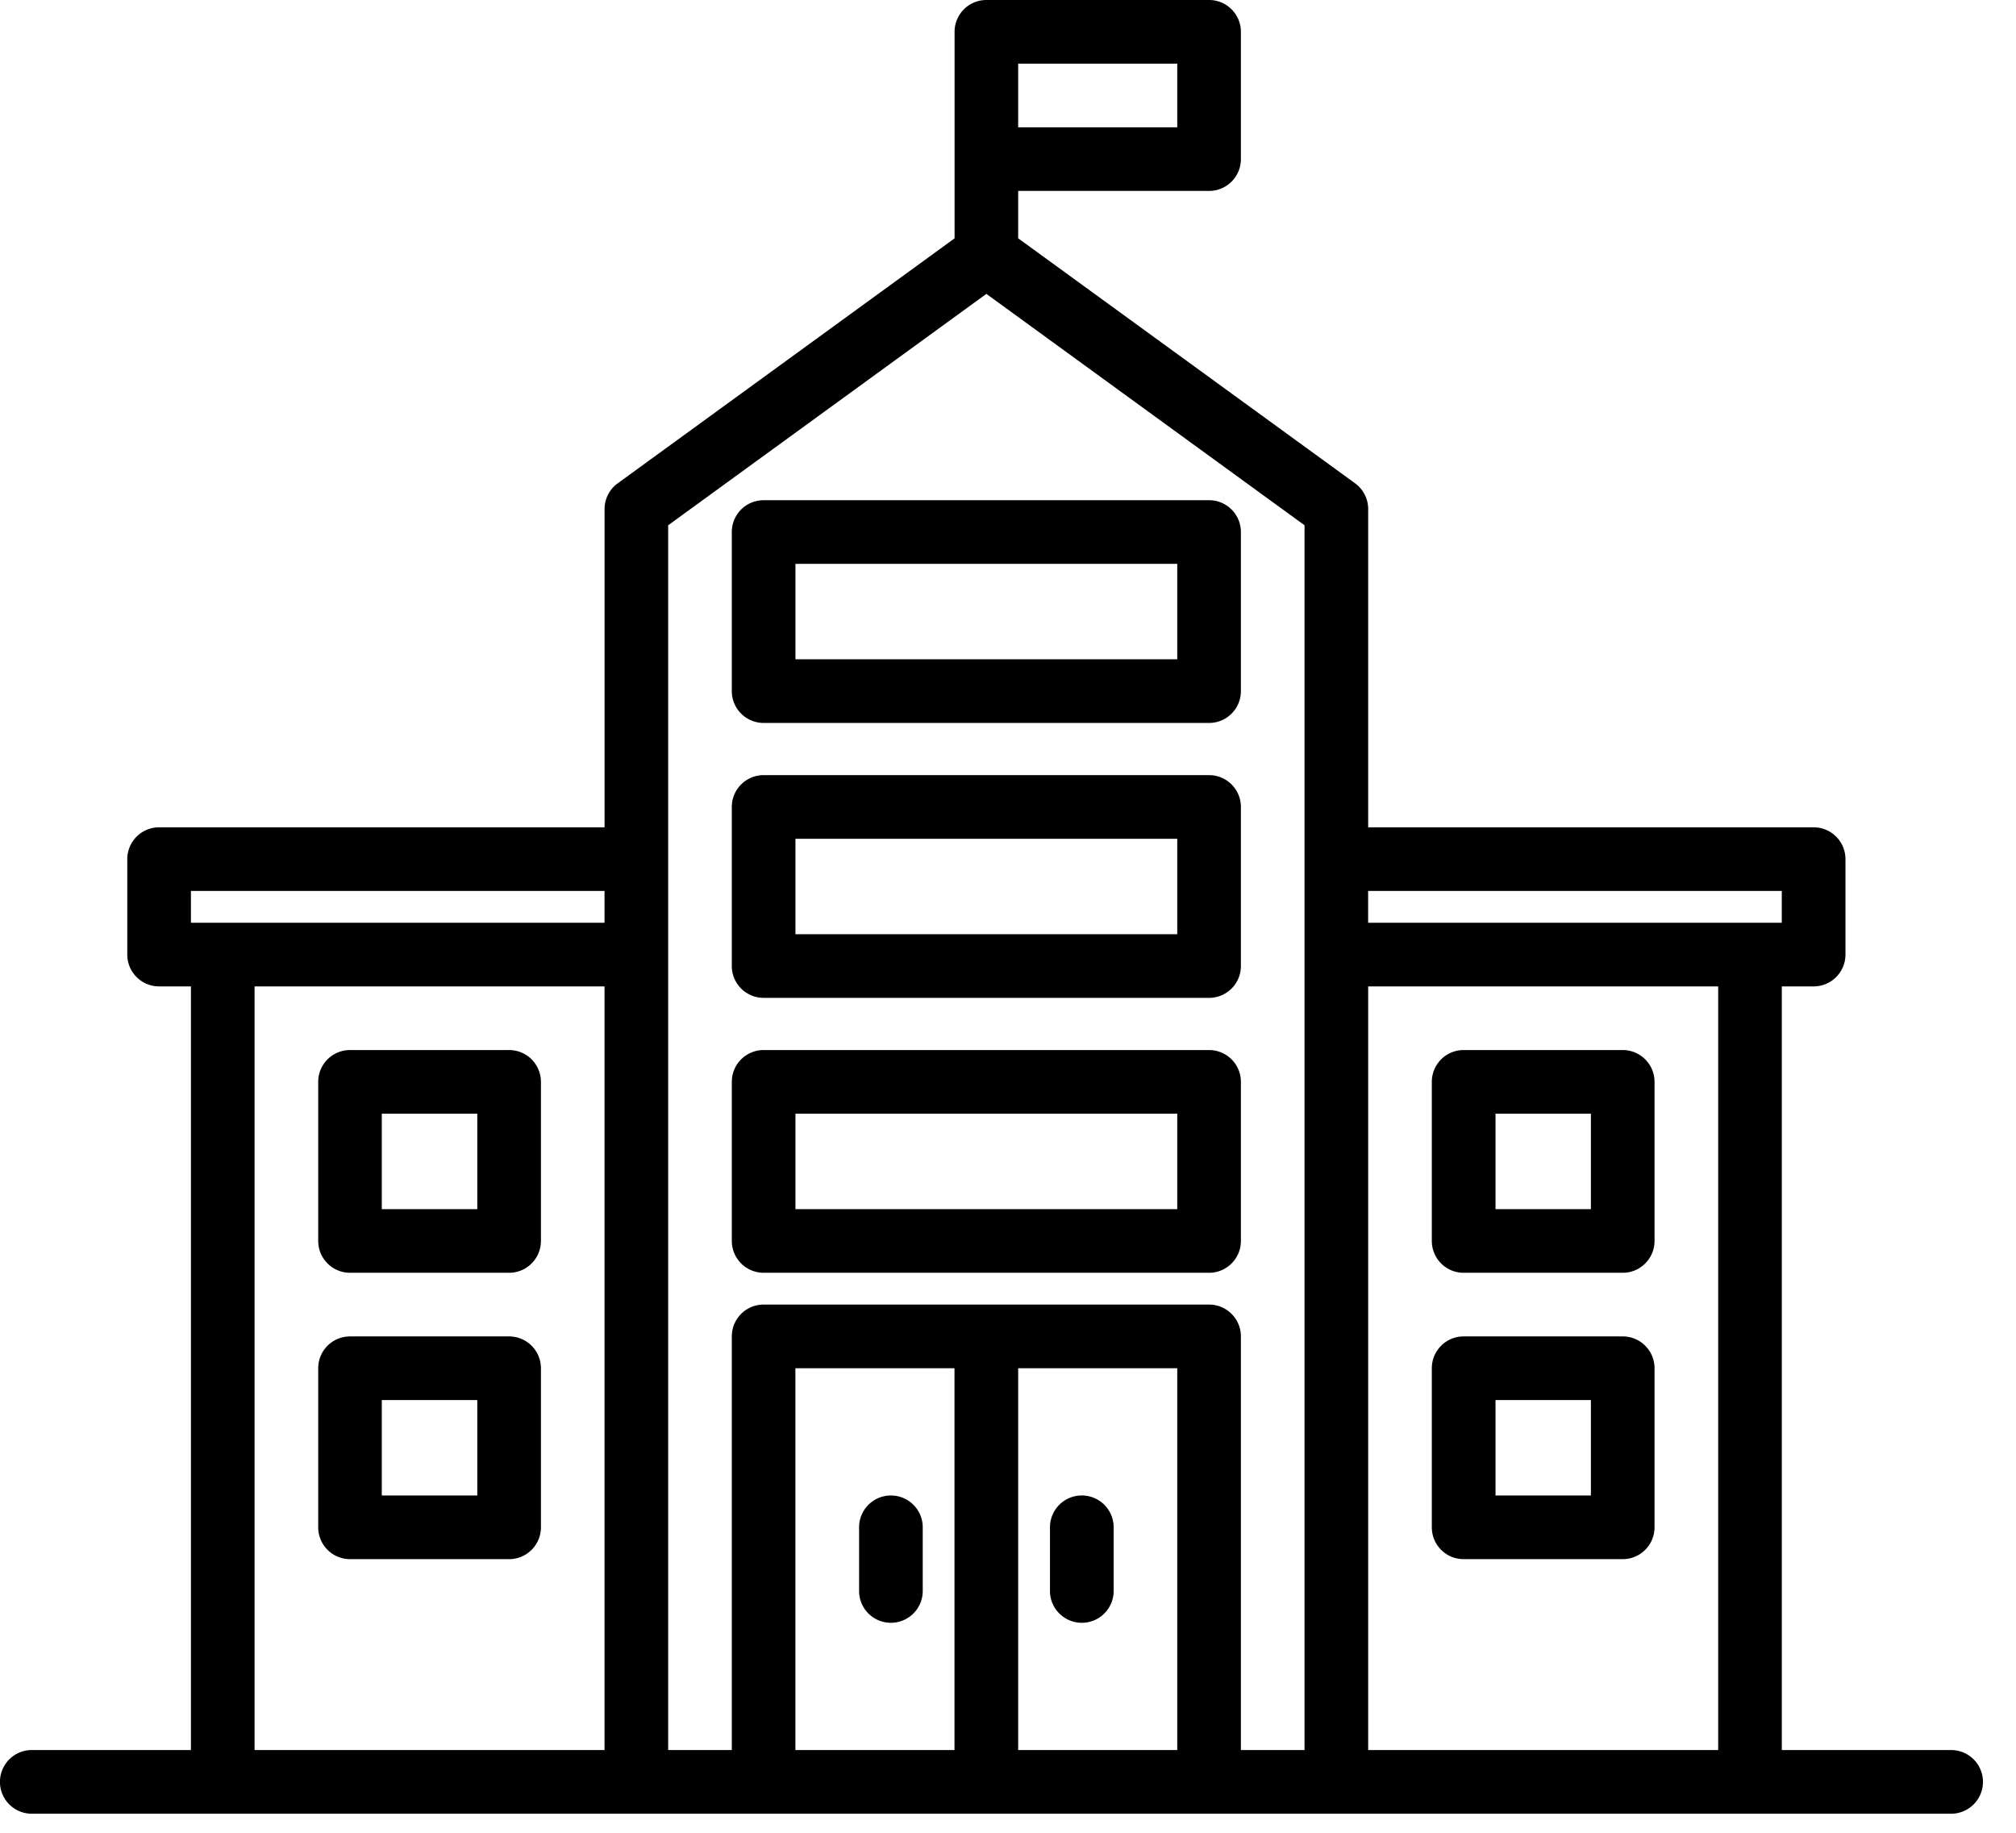 <svg width="44" height="40" viewBox="0 0 44 40" xmlns="http://www.w3.org/2000/svg"><g fill="#000" fill-rule="nonzero"><path d="M39.583 18.056h-9.722V11.11a.694.694 0 00-.286-.562l-7.353-5.347V4.167h4.167c.383 0 .694-.311.694-.695V.694A.694.694 0 0026.39 0h-4.861a.694.694 0 00-.695.694v4.508l-7.353 5.347a.694.694 0 00-.286.562v6.945H3.472a.694.694 0 00-.694.694v2.083c0 .384.31.695.694.695h.695v16.666H.694a.694.694 0 000 1.39h41.89a.694.694 0 100-1.39h-3.695V21.528h.694c.384 0 .695-.311.695-.695V18.75a.694.694 0 00-.695-.694zM22.223 1.389h3.471v1.389h-3.472v-1.39zm-9.029 36.805H5.556V21.528h7.638v16.666zm0-18.055H4.167v-.695h9.027v.695zm7.64 18.055H17.36v-8.333h3.472v8.333zm4.86 0h-3.472v-8.333h3.472v8.333zm2.778 0h-1.389v-9.027a.694.694 0 00-.694-.695h-9.722a.694.694 0 00-.695.695v9.027h-1.389v-26.73l6.945-5.05 6.944 5.05v26.73zm9.028 0h-7.639V21.528H37.5v16.666zm1.389-18.055H29.86v-.695h9.028v.695z"/><path d="M19.444 35.417c.384 0 .695-.311.695-.695v-1.389a.694.694 0 00-1.389 0v1.39c0 .383.31.694.694.694zM23.611 35.417c.384 0 .695-.311.695-.695v-1.389a.694.694 0 00-1.39 0v1.39c0 .383.312.694.695.694zM7.639 34.028h3.472c.384 0 .695-.311.695-.695v-3.472a.694.694 0 00-.695-.694H7.64a.694.694 0 00-.695.694v3.472c0 .384.311.695.695.695zm.694-3.472h2.084v2.083H8.333v-2.083zM7.639 27.778h3.472c.384 0 .695-.311.695-.695v-3.472a.694.694 0 00-.695-.694H7.64a.694.694 0 00-.695.694v3.472c0 .384.311.695.695.695zm.694-3.472h2.084v2.083H8.333v-2.083zM31.944 34.028h3.473c.383 0 .694-.311.694-.695v-3.472a.694.694 0 00-.694-.694h-3.473a.694.694 0 00-.694.694v3.472c0 .384.31.695.694.695zm.695-3.472h2.083v2.083H32.64v-2.083zM31.944 27.778h3.473c.383 0 .694-.311.694-.695v-3.472a.694.694 0 00-.694-.694h-3.473a.694.694 0 00-.694.694v3.472c0 .384.31.695.694.695zm.695-3.472h2.083v2.083H32.64v-2.083zM15.972 23.611v3.472c0 .384.311.695.695.695h9.722c.383 0 .694-.311.694-.695v-3.472a.694.694 0 00-.694-.694h-9.722a.694.694 0 00-.695.694zm1.39.695h8.332v2.083h-8.333v-2.083zM15.972 17.611v3.472c0 .384.311.695.695.695h9.722c.383 0 .694-.311.694-.695v-3.472a.694.694 0 00-.694-.694h-9.722a.694.694 0 00-.695.694zm1.39.695h8.332v2.083h-8.333v-2.083zM15.972 11.611v3.472c0 .384.311.695.695.695h9.722c.383 0 .694-.311.694-.695v-3.472a.694.694 0 00-.694-.694h-9.722a.694.694 0 00-.695.694zm1.39.695h8.332v2.083h-8.333v-2.083z"/></g></svg>